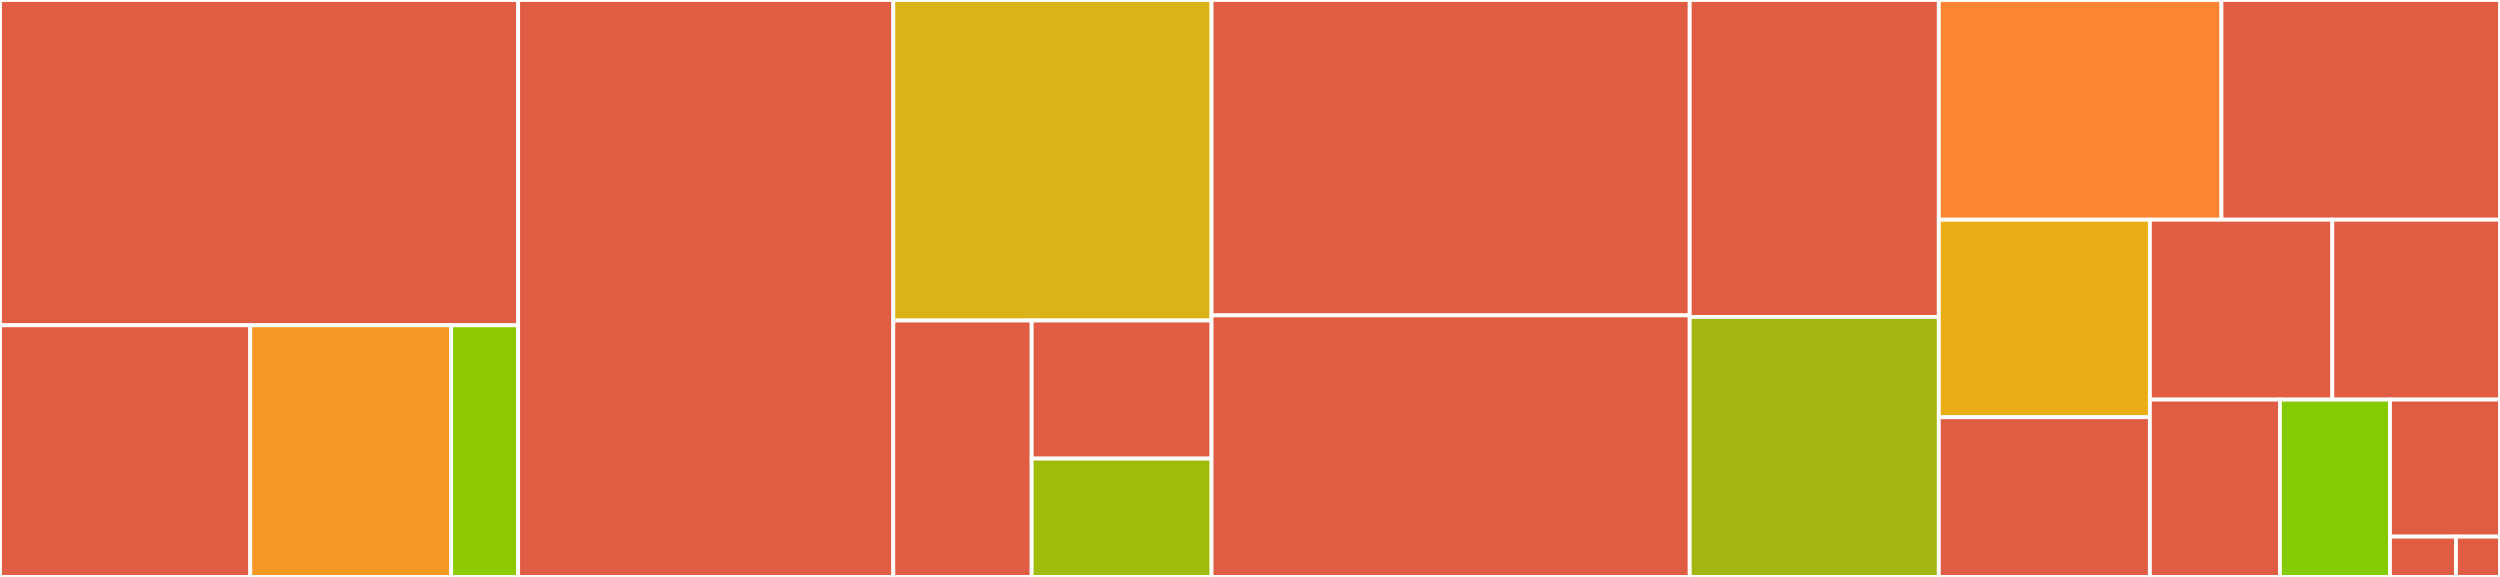 <svg baseProfile="full" width="650" height="150" viewBox="0 0 650 150" version="1.1"
xmlns="http://www.w3.org/2000/svg" xmlns:ev="http://www.w3.org/2001/xml-events"
xmlns:xlink="http://www.w3.org/1999/xlink">

<rect x="0" y="0" width="650" height="150" fill="#333333" stroke="none"/>

<style>rect.s{mask:url(#mask);}</style>
<defs>
  <pattern id="white" width="4" height="4" patternUnits="userSpaceOnUse" patternTransform="rotate(45)">
    <rect width="2" height="2" transform="translate(0,0)" fill="white"></rect>
  </pattern>
  <mask id="mask">
    <rect x="0" y="0" width="100%" height="100%" fill="url(#white)"></rect>
  </mask>
</defs>

<rect x="0" y="0" width="134.717" height="84.57" fill="#e05d44" stroke="white" stroke-width="1" class=" tooltipped" data-content="validation/parameters.py"><title>validation/parameters.py</title></rect>
<rect x="0" y="84.57" width="65.067" height="65.43" fill="#e05d44" stroke="white" stroke-width="1" class=" tooltipped" data-content="validation/compute_backends.py"><title>validation/compute_backends.py</title></rect>
<rect x="65.067" y="84.57" width="52.237" height="65.43" fill="#f49723" stroke="white" stroke-width="1" class=" tooltipped" data-content="validation/utils.py"><title>validation/utils.py</title></rect>
<rect x="117.305" y="84.57" width="17.412" height="65.43" fill="#8eca02" stroke="white" stroke-width="1" class=" tooltipped" data-content="validation/operational_options.py"><title>validation/operational_options.py</title></rect>
<rect x="134.717" y="0" width="97.54" height="150.0" fill="#e05d44" stroke="white" stroke-width="1" class=" tooltipped" data-content="utils.py"><title>utils.py</title></rect>
<rect x="232.257" y="0" width="82.749" height="83.333" fill="#d9b318" stroke="white" stroke-width="1" class=" tooltipped" data-content="k8s/secrets.py"><title>k8s/secrets.py</title></rect>
<rect x="232.257" y="83.333" width="35.978" height="66.667" fill="#e05d44" stroke="white" stroke-width="1" class=" tooltipped" data-content="k8s/volumes.py"><title>k8s/volumes.py</title></rect>
<rect x="268.235" y="83.333" width="46.771" height="35.897" fill="#e05d44" stroke="white" stroke-width="1" class=" tooltipped" data-content="k8s/api_client.py"><title>k8s/api_client.py</title></rect>
<rect x="268.235" y="119.231" width="46.771" height="30.769" fill="#9fbc0b" stroke="white" stroke-width="1" class=" tooltipped" data-content="k8s/kerberos.py"><title>k8s/kerberos.py</title></rect>
<rect x="315.006" y="0" width="124.323" height="81.994" fill="#e05d44" stroke="white" stroke-width="1" class=" tooltipped" data-content="config.py"><title>config.py</title></rect>
<rect x="315.006" y="81.994" width="124.323" height="68.006" fill="#e05d44" stroke="white" stroke-width="1" class=" tooltipped" data-content="workspace.py"><title>workspace.py</title></rect>
<rect x="439.33" y="0" width="64.76" height="82.407" fill="#e05d44" stroke="white" stroke-width="1" class=" tooltipped" data-content="api_client.py"><title>api_client.py</title></rect>
<rect x="439.33" y="82.407" width="64.76" height="67.593" fill="#a2b511" stroke="white" stroke-width="1" class=" tooltipped" data-content="snakemake.py"><title>snakemake.py</title></rect>
<rect x="504.09" y="0" width="73.48" height="57.123" fill="#fb8530" stroke="white" stroke-width="1" class=" tooltipped" data-content="specification.py"><title>specification.py</title></rect>
<rect x="577.57" y="0" width="72.43" height="57.123" fill="#e05d44" stroke="white" stroke-width="1" class=" tooltipped" data-content="workflow_engine.py"><title>workflow_engine.py</title></rect>
<rect x="504.09" y="57.123" width="54.878" height="51.355" fill="#ebad15" stroke="white" stroke-width="1" class=" tooltipped" data-content="publisher.py"><title>publisher.py</title></rect>
<rect x="504.09" y="108.479" width="54.878" height="41.521" fill="#e05d44" stroke="white" stroke-width="1" class=" tooltipped" data-content="serial.py"><title>serial.py</title></rect>
<rect x="558.968" y="57.123" width="47.439" height="46.768" fill="#e05d44" stroke="white" stroke-width="1" class=" tooltipped" data-content="email.py"><title>email.py</title></rect>
<rect x="606.407" y="57.123" width="43.593" height="46.768" fill="#e05d44" stroke="white" stroke-width="1" class=" tooltipped" data-content="errors.py"><title>errors.py</title></rect>
<rect x="558.968" y="103.891" width="33.812" height="46.109" fill="#e05d44" stroke="white" stroke-width="1" class=" tooltipped" data-content="yadage.py"><title>yadage.py</title></rect>
<rect x="592.78" y="103.891" width="28.61" height="46.109" fill="#85cb03" stroke="white" stroke-width="1" class=" tooltipped" data-content="job_utils.py"><title>job_utils.py</title></rect>
<rect x="621.39" y="103.891" width="28.61" height="35.63" fill="#e05d44" stroke="white" stroke-width="1" class=" tooltipped" data-content="consumer.py"><title>consumer.py</title></rect>
<rect x="621.39" y="139.521" width="17.166" height="10.479" fill="#e05d44" stroke="white" stroke-width="1" class=" tooltipped" data-content="__init__.py"><title>__init__.py</title></rect>
<rect x="638.556" y="139.521" width="11.444" height="10.479" fill="#e05d44" stroke="white" stroke-width="1" class=" tooltipped" data-content="version.py"><title>version.py</title></rect>
</svg>